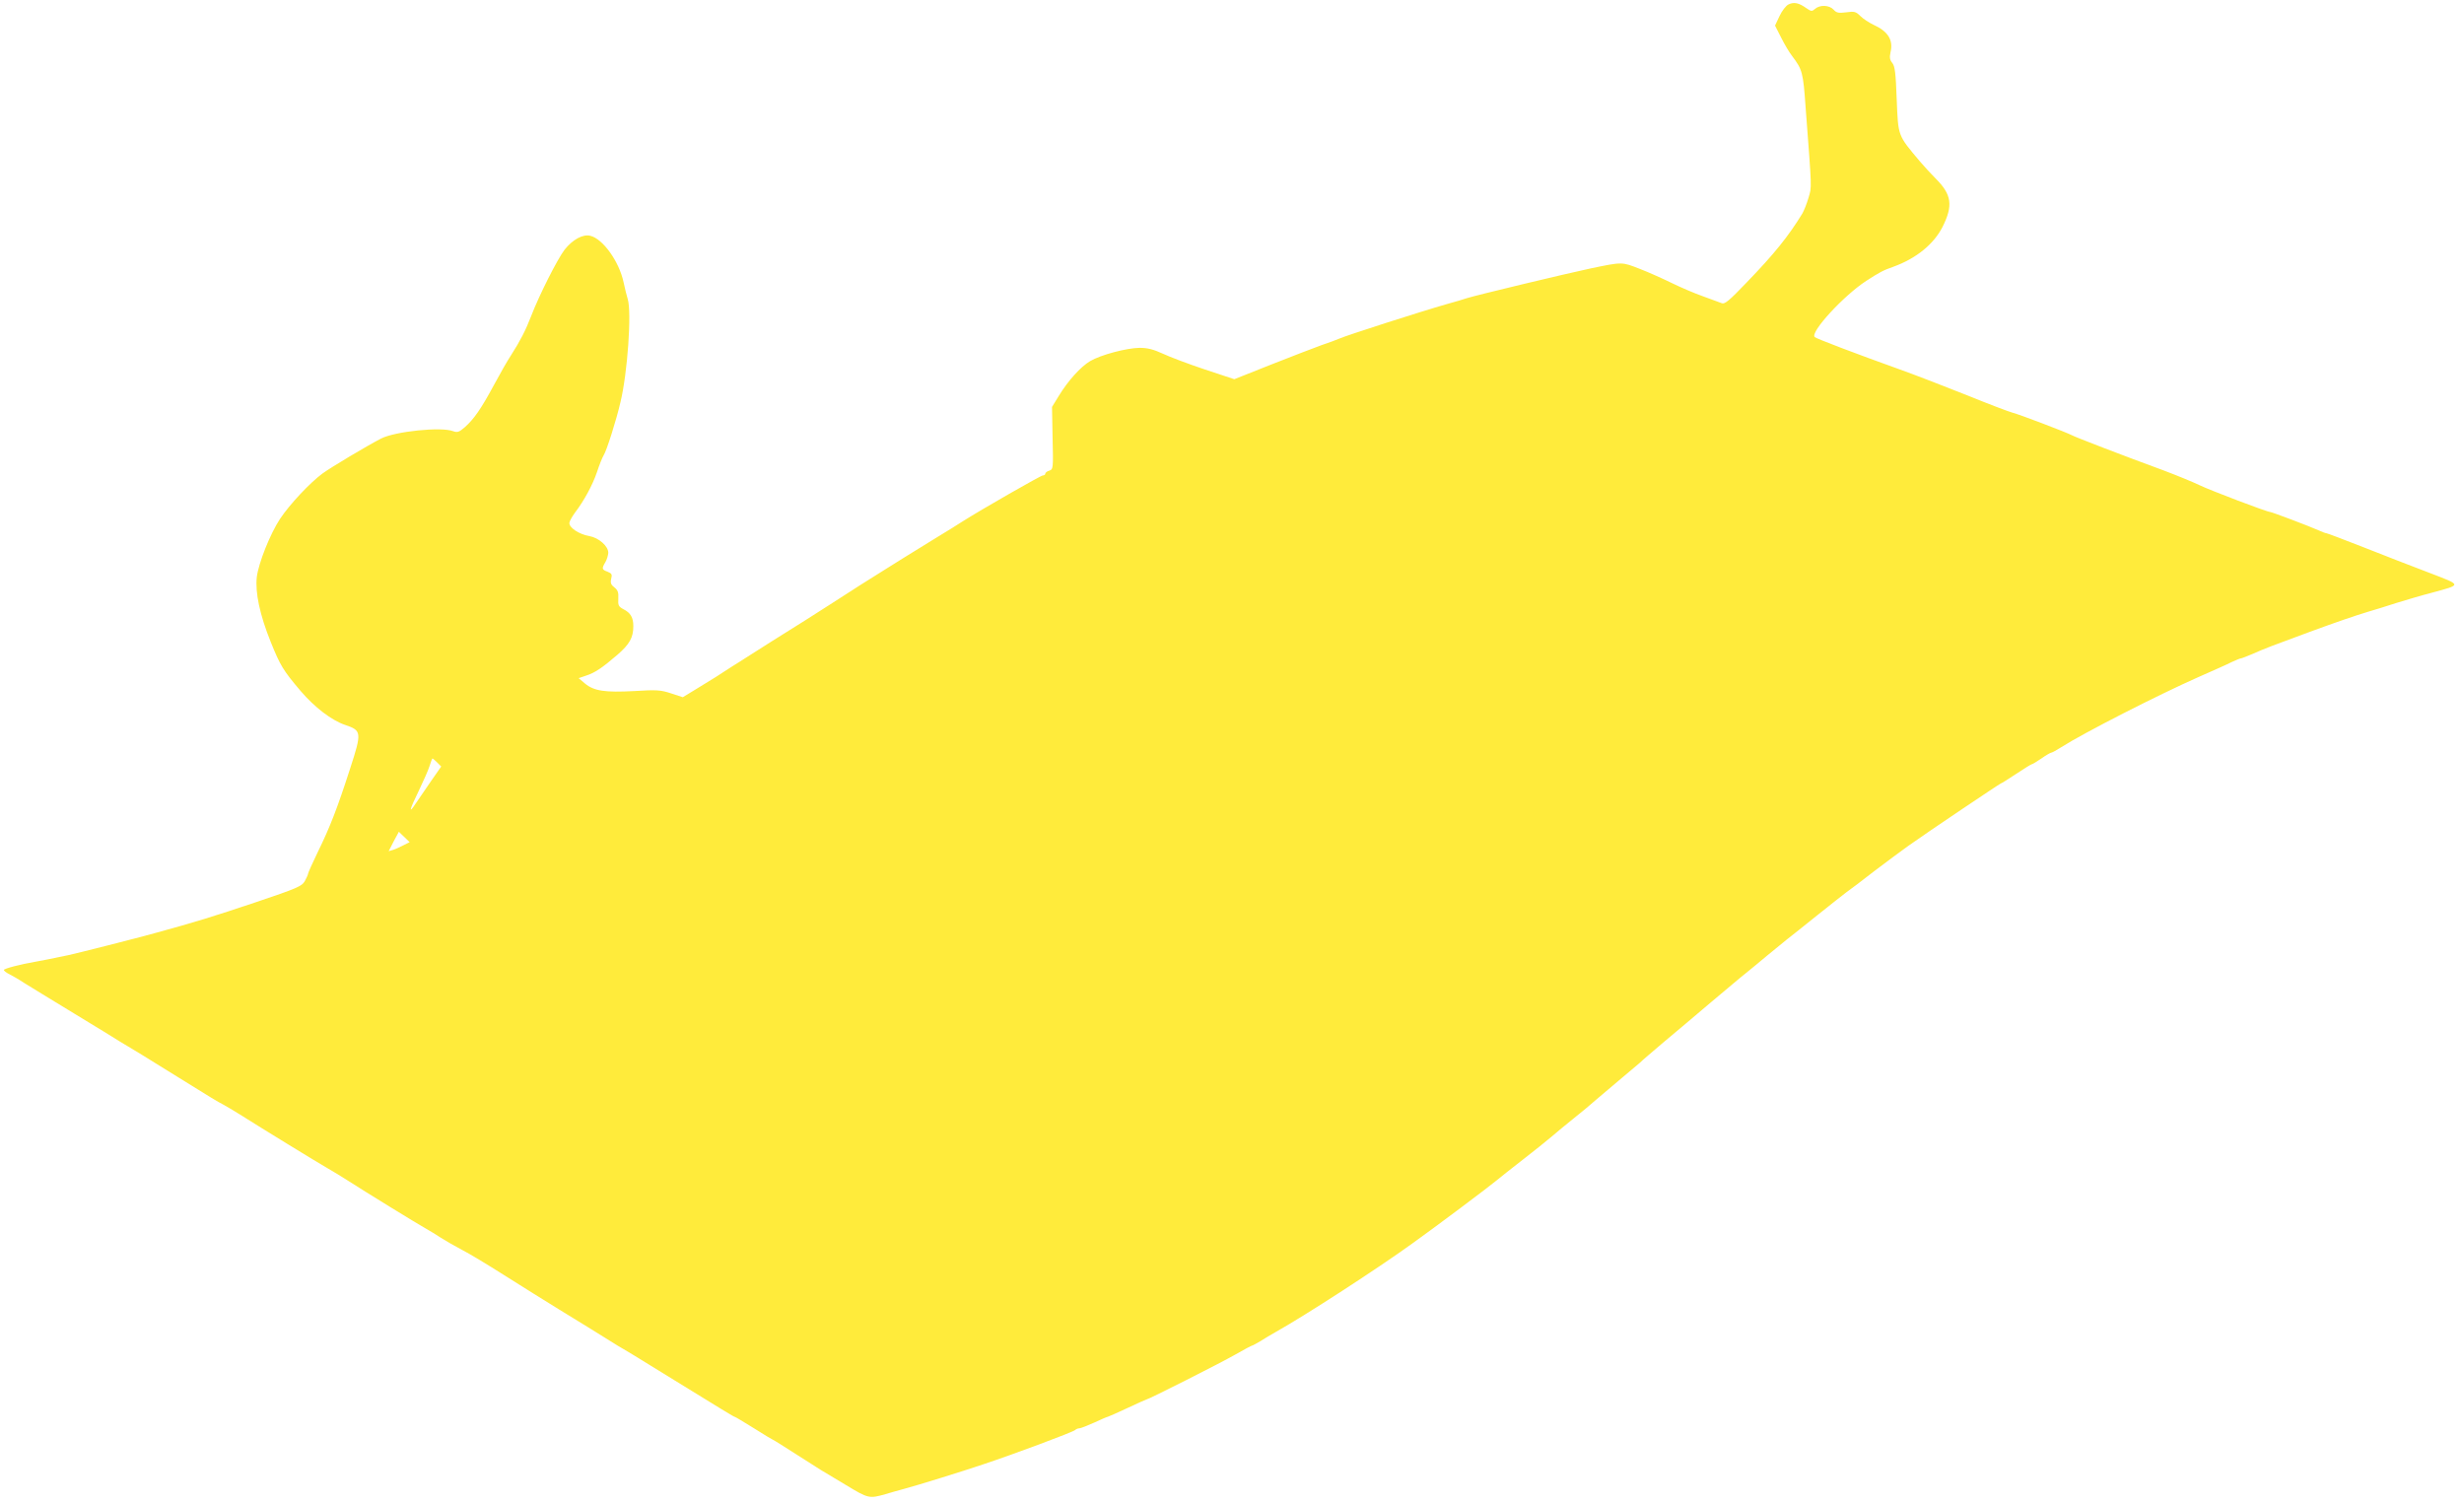<?xml version="1.0" standalone="no"?>
<!DOCTYPE svg PUBLIC "-//W3C//DTD SVG 20010904//EN"
 "http://www.w3.org/TR/2001/REC-SVG-20010904/DTD/svg10.dtd">
<svg version="1.0" xmlns="http://www.w3.org/2000/svg"
 width="1280pt" height="781pt" viewBox="0 0 1280 781"
 preserveAspectRatio="xMidYMid meet">
<g transform="translate(0,781) scale(0.1,-0.1)"
fill="#ffeb3b" stroke="none">
<path d="M9291 7787 c-13 -6 -34 -33 -47 -61 l-23 -49 31 -61 c17 -34 42 -77
57 -96 54 -72 58 -84 71 -270 33 -435 32 -409 15 -467 -9 -31 -24 -68 -32 -82
-73 -119 -145 -209 -291 -360 -89 -93 -113 -113 -128 -106 -10 4 -55 20 -98
36 -43 15 -115 46 -160 68 -45 22 -120 56 -167 74 -95 37 -89 37 -254 3 -132
-28 -598 -140 -645 -155 -14 -5 -61 -19 -105 -31 -130 -37 -523 -163 -560
-180 -11 -5 -51 -20 -90 -33 -38 -14 -156 -59 -262 -101 l-191 -76 -154 51
c-84 28 -182 65 -218 82 -48 22 -79 30 -120 30 -68 -1 -201 -36 -257 -69 -49
-29 -115 -102 -163 -181 l-35 -57 3 -162 c4 -157 3 -162 -17 -169 -12 -3 -21
-11 -21 -16 0 -5 -6 -9 -13 -9 -10 0 -316 -175 -417 -239 -8 -6 -78 -49 -155
-96 -173 -107 -161 -99 -264 -164 -84 -52 -118 -74 -267 -170 -40 -25 -98 -62
-130 -83 -75 -46 -294 -185 -314 -198 -8 -5 -37 -24 -65 -41 -27 -18 -66 -42
-85 -55 -19 -12 -66 -41 -104 -64 l-69 -42 -61 20 c-54 18 -76 19 -191 12
-152 -8 -209 0 -256 39 l-33 28 38 13 c47 15 85 41 164 109 63 55 82 89 82
148 0 45 -14 69 -51 88 -26 14 -29 20 -27 56 2 32 -3 44 -21 58 -17 13 -21 23
-16 44 6 23 3 28 -19 37 -30 11 -31 16 -11 50 8 14 14 35 15 48 0 35 -49 78
-98 87 -54 9 -108 45 -104 70 2 10 15 33 29 52 48 63 91 143 114 210 12 37 28
77 35 88 15 23 65 180 87 275 37 152 59 468 38 536 -5 16 -15 56 -22 89 -23
107 -107 224 -172 240 -38 10 -92 -19 -134 -72 -38 -50 -132 -236 -175 -348
-26 -68 -56 -127 -103 -200 -18 -27 -58 -97 -89 -155 -68 -126 -104 -177 -151
-219 -30 -26 -39 -29 -61 -21 -62 24 -301 -1 -374 -38 -77 -40 -258 -148 -305
-182 -65 -48 -170 -160 -220 -235 -52 -79 -112 -230 -121 -303 -9 -81 16 -197
72 -336 50 -124 65 -149 156 -256 72 -84 160 -152 231 -176 86 -29 87 -38 26
-226 -67 -208 -106 -308 -169 -436 -27 -56 -50 -107 -50 -112 0 -4 -8 -22 -17
-38 -15 -26 -40 -37 -257 -110 -214 -72 -318 -104 -516 -158 -104 -29 -405
-105 -455 -116 -98 -20 -140 -29 -170 -34 -78 -13 -165 -36 -165 -43 0 -4 12
-14 27 -21 16 -8 51 -28 78 -46 28 -17 144 -89 260 -159 116 -70 221 -135 235
-144 14 -8 34 -21 45 -27 11 -6 106 -64 210 -129 256 -159 245 -152 288 -175
21 -12 64 -37 95 -57 88 -56 391 -242 442 -271 25 -14 74 -44 110 -67 82 -53
365 -227 405 -249 17 -9 50 -30 75 -46 25 -16 74 -44 110 -63 36 -18 135 -78
220 -132 85 -54 214 -134 285 -178 121 -74 225 -138 285 -176 14 -9 34 -21 45
-27 11 -6 97 -58 190 -116 347 -214 387 -238 391 -238 3 0 48 -27 101 -60 52
-33 97 -60 99 -60 2 0 55 -33 117 -73 62 -39 121 -77 132 -84 11 -6 69 -42
130 -78 116 -70 120 -71 205 -47 19 6 62 18 95 27 65 17 313 94 410 127 160
53 468 168 480 179 5 5 15 9 22 9 7 0 42 14 78 30 36 17 67 30 70 30 2 0 48
20 101 45 53 25 98 45 100 45 10 0 386 190 461 233 45 26 85 47 88 47 3 0 22
11 43 23 20 13 57 35 82 49 150 84 528 329 705 457 122 87 403 298 441 330 17
14 77 62 134 106 57 44 124 98 150 120 26 22 77 65 115 95 38 30 92 75 120
100 29 25 87 74 130 110 43 36 86 72 95 80 8 9 63 55 120 104 58 48 170 143
249 210 79 66 160 135 181 151 21 17 70 57 109 90 40 33 87 71 104 85 18 14
89 70 157 125 69 55 137 109 152 120 16 11 81 60 145 110 65 49 145 109 178
132 98 70 475 323 479 323 3 0 39 23 80 50 42 28 78 50 81 50 4 0 26 14 50 30
24 17 47 30 51 30 4 0 28 13 53 29 116 74 502 271 710 363 75 33 154 68 175
79 22 10 43 19 48 19 4 0 31 11 60 23 60 27 105 44 298 115 145 53 226 81 305
105 28 8 93 28 145 45 52 16 133 40 180 52 161 44 162 38 -12 105 -84 32 -237
91 -340 132 -102 40 -189 73 -193 73 -4 0 -21 6 -38 14 -49 22 -245 96 -253
96 -16 0 -311 112 -369 140 -33 16 -116 50 -185 76 -218 80 -459 173 -477 183
-28 15 -275 109 -308 117 -16 4 -122 44 -235 90 -113 45 -263 103 -335 129
-251 90 -450 166 -458 174 -25 25 151 216 268 292 68 44 88 55 140 73 119 43
210 117 256 207 56 112 48 168 -36 252 -23 23 -60 63 -81 88 -117 139 -113
129 -121 324 -5 135 -9 171 -23 188 -13 16 -15 29 -9 56 15 63 -13 108 -88
142 -23 11 -54 31 -68 45 -24 24 -32 26 -74 20 -40 -5 -51 -3 -66 14 -22 24
-71 26 -96 4 -16 -14 -20 -14 -46 4 -38 27 -63 33 -92 19z m-7020 -3938 l21
-21 -53 -76 c-29 -43 -64 -94 -78 -114 -40 -61 -35 -37 14 63 25 52 51 111 57
131 6 21 13 38 15 38 1 0 12 -9 24 -21z m-175 -430 c-17 -9 -41 -20 -54 -24
l-23 -7 26 51 27 50 28 -27 28 -27 -32 -16z"/>
</g>
</svg>
